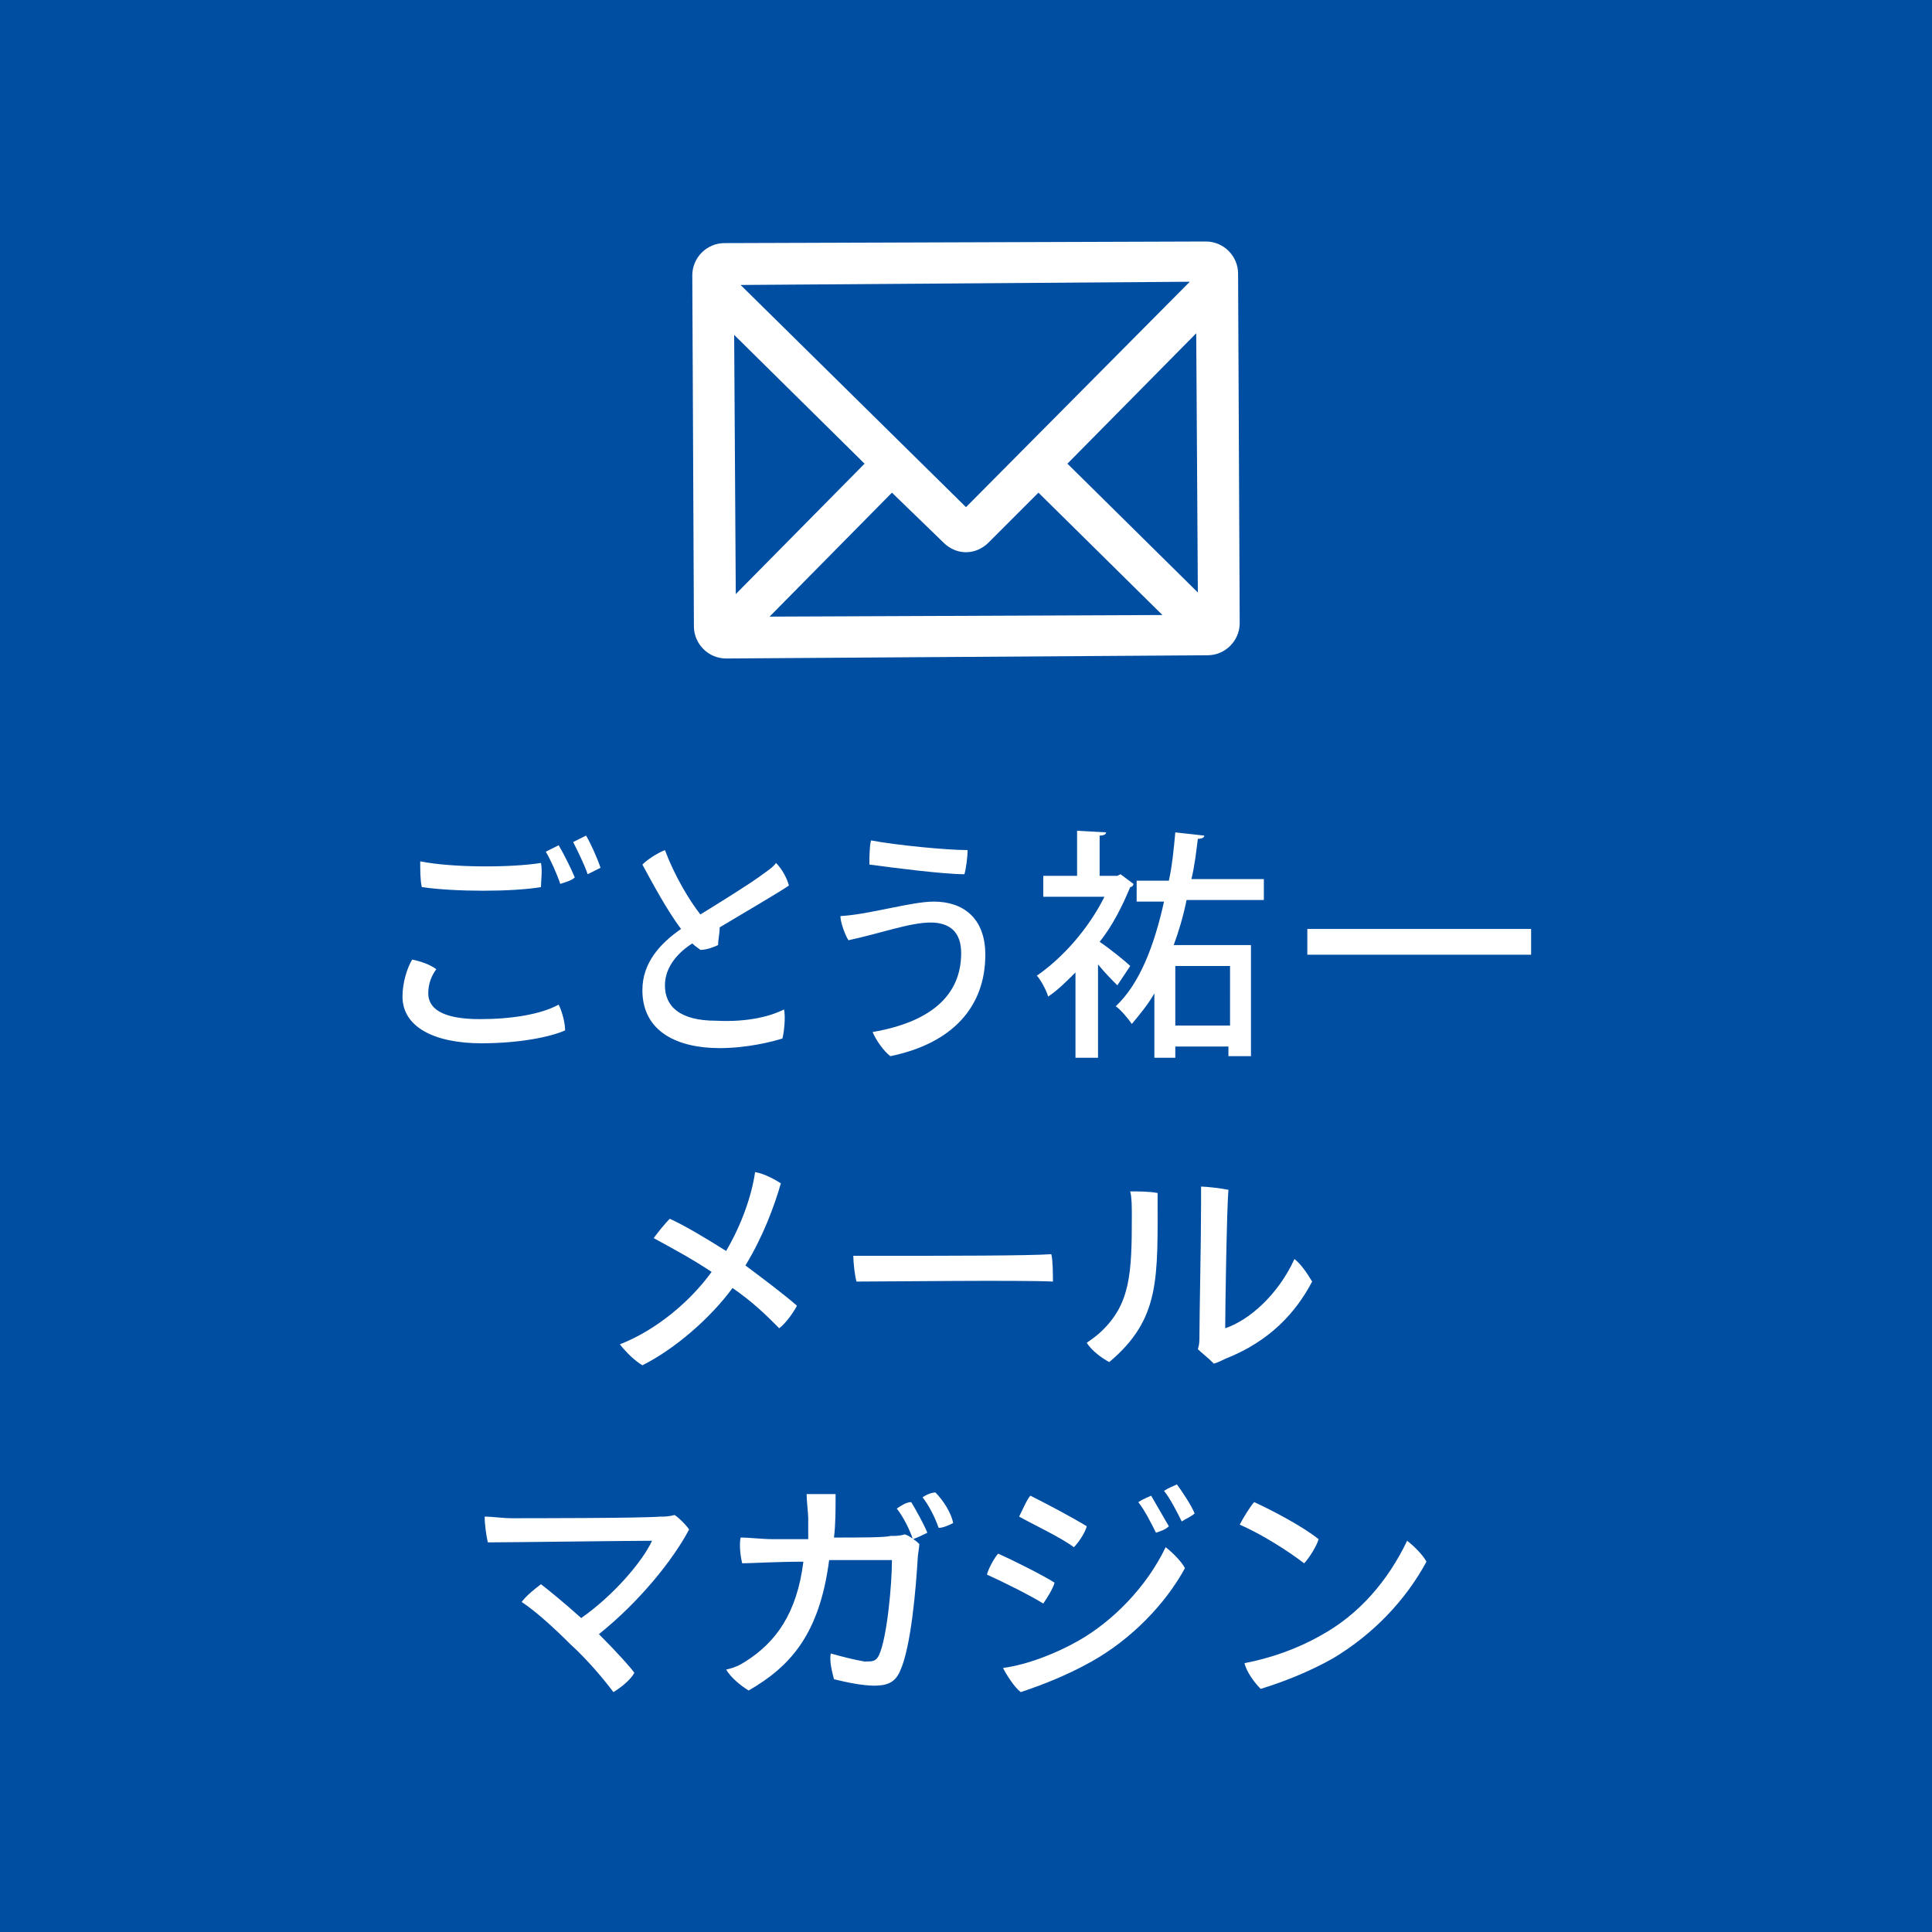 <?xml version="1.0" encoding="utf-8"?>
<!-- Generator: Adobe Illustrator 25.3.1, SVG Export Plug-In . SVG Version: 6.00 Build 0)  -->
<svg version="1.1" id="レイヤー_1" xmlns="http://www.w3.org/2000/svg" xmlns:xlink="http://www.w3.org/1999/xlink" x="0px"
	 y="0px" width="120px" height="120px" viewBox="0 0 120 120" style="enable-background:new 0 0 120 120;" xml:space="preserve">
<style type="text/css">
	.st0{fill:#004EA2;}
	.st1{fill:#FFFFFF;}
</style>
<rect class="st0" width="120" height="120"/>
<g>
	<path class="st1" d="M74.9,15L45,15.1c-1.1,0-2,0.9-2,2l0.1,21.8c0,1.1,0.9,2,2,2L75,40.7c1.1,0,2-0.9,2-2L76.9,17
		C76.9,15.9,76,15,74.9,15z M74.4,36.8l-8.1-8l8-8.1L74.4,36.8z M58.6,33.7c0.4,0.4,0.9,0.6,1.4,0.6c0.5,0,1-0.2,1.4-0.6l3.1-3.1
		l7.7,7.6l-24.4,0.1l7.6-7.7L58.6,33.7z M73.9,17.5L60,31.5L46,17.7L73.9,17.5z M53.7,28.8l-8,8.1l-0.1-16.1L53.7,28.8z"/>
</g>
<g>
	<g>
		<path class="st1" d="M27.1,60.2c-0.3,0.4-0.5,0.9-0.5,1.5c0,0.9,0.8,1.6,3.2,1.6c2,0,3.8-0.3,4.9-0.9c0.2,0.4,0.4,1.1,0.4,1.6
			c-0.9,0.4-2.8,0.8-5.2,0.8c-2.9,0-4.9-1-4.9-2.9c0-0.9,0.3-1.8,0.6-2.3C26.1,59.7,26.7,59.9,27.1,60.2z M26.1,53.5
			c2,0.4,5.6,0.4,7.5,0.1c0.1,0.5,0,1.1,0,1.5c-1.8,0.3-5.3,0.3-7.4,0C26.1,54.7,26.1,54,26.1,53.5z M35.7,54.5
			c-0.2,0.2-0.6,0.3-0.9,0.4c-0.2-0.6-0.6-1.5-0.9-2c0.2-0.1,0.6-0.3,0.8-0.4C35,53,35.5,54,35.7,54.5z M37.3,53.9
			c-0.2,0.1-0.6,0.3-0.8,0.4c-0.2-0.6-0.6-1.4-0.9-2c0.2-0.1,0.6-0.3,0.8-0.4C36.7,52.4,37.1,53.3,37.3,53.9z"/>
		<path class="st1" d="M48.7,62.7c0.1,0.5,0,1.4-0.1,1.8c-0.6,0.2-2.2,0.6-3.9,0.6c-2.6,0-4.8-1-4.8-3.6c0-1.7,1.1-2.9,2.4-3.8
			c-0.9-1.2-1.8-2.9-2.4-4c0.3-0.3,0.9-0.7,1.4-0.9c0.6,1.6,1.5,3.1,2.2,4c1.3-0.8,2.9-1.8,3.6-2.3c0.4-0.3,0.9-0.6,1.1-0.9
			c0.4,0.4,0.7,1,0.8,1.4c-0.4,0.3-2.8,1.7-4.3,2.6c0,0.4-0.1,0.8-0.1,1.1c-0.2,0.1-0.7,0.3-1.1,0.3c-0.1-0.1-0.3-0.2-0.5-0.4
			c-0.8,0.5-1.7,1.4-1.7,2.6c0,1.3,0.9,2.2,3.2,2.2C46.5,63.5,47.9,63.1,48.7,62.7z"/>
		<path class="st1" d="M59.7,59.2c0-1.3-0.7-1.9-1.9-1.9c-1.3,0-3.2,0.7-5.1,1.1c-0.2-0.3-0.5-1.1-0.5-1.5c1.8-0.1,4.4-0.9,5.8-0.9
			c1.8,0,3.2,1,3.2,3.3c0,3.2-2,5.5-5.9,6.3c-0.4-0.3-0.9-1-1.1-1.5C57.7,63.5,59.7,61.9,59.7,59.2L59.7,59.2z M60.1,52.8
			c0,0.4-0.1,1.2-0.2,1.5c-1.3,0-4.4-0.4-5.9-0.6c0-0.4,0-1.1,0.1-1.5C55.7,52.5,58.8,52.8,60.1,52.8z"/>
		<path class="st1" d="M70.4,54.9c0,0.1-0.1,0.2-0.2,0.2c-0.5,1.2-1.1,2.4-1.9,3.4c0.6,0.4,1.6,1.2,1.9,1.5l-0.8,1.2
			c-0.3-0.3-0.8-0.8-1.2-1.3v5.8h-1.4v-5.3c-0.6,0.6-1.1,1.1-1.7,1.5c-0.1-0.4-0.5-1.1-0.7-1.3c1.6-1.1,3.2-2.9,4.2-4.9h-3.8v-1.3
			h2.1v-2.8l1.8,0.1c0,0.1-0.1,0.2-0.4,0.2v2.5h1.1l0.2-0.1L70.4,54.9z M78.5,55.9h-4.8c-0.2,1-0.5,2-0.8,2.8h4.8v6.9h-1.4V65H73
			v0.7h-1.3v-4c-0.4,0.7-0.9,1.3-1.4,1.9c-0.2-0.3-0.7-0.9-1-1.1c1.5-1.4,2.4-3.8,3-6.5h-1.7v-1.3h2c0.2-0.9,0.3-1.9,0.4-3l1.8,0.2
			c0,0.1-0.1,0.2-0.4,0.2c-0.1,0.8-0.2,1.7-0.4,2.5h4.5V55.9z M76.4,60H73v3.7h3.4V60z"/>
		<path class="st1" d="M81.2,57.7h13.9v1.6H81.2V57.7z"/>
		<path class="st1" d="M49.5,81.1c-0.2,0.4-0.7,1.1-1.1,1.4c-0.8-0.8-1.6-1.6-2.9-2.5c-1.4,1.9-3.6,3.8-5.6,4.8
			c-0.5-0.3-1-0.8-1.4-1.3c2.3-0.9,4.4-2.7,5.7-4.5c-1.2-0.8-2.5-1.5-3.6-2.1c0.3-0.4,0.7-0.9,1-1.2c0.9,0.4,2.4,1.3,3.5,2
			c1-1.7,1.6-3.5,1.8-4.9c0.6,0.1,1.3,0.5,1.6,0.7c-0.4,1.4-1.1,3.3-2.2,5.1C47.5,79.5,48.7,80.4,49.5,81.1z"/>
		<path class="st1" d="M55.3,78c3.4,0,8.6,0,10-0.1c0.1,0.4,0.1,1.3,0.1,1.7c-2.1-0.1-10.3,0-12.2,0C53.1,79.3,53,78.4,53,78
			C53.4,78,54.4,78,55.3,78z"/>
		<path class="st1" d="M70.3,75.6c0-0.7,0-1.2-0.1-1.6c0.5,0,1.2,0,1.7,0.1c0,5.3,0.2,7.8-3,10.5c-0.4-0.2-1.1-0.7-1.4-1.2
			c0.3-0.2,0.7-0.5,0.9-0.7C70.2,81,70.3,79.1,70.3,75.6z M74.4,83.8c0.1-0.3,0.1-0.5,0.1-0.9c0-1.2,0.1-5.8,0.1-8
			c0-0.5,0-0.9,0-1.2c0.3,0,1.2,0.1,1.7,0.2c-0.1,1.1-0.2,7.3-0.2,8.6c1.5-0.5,3.3-2.1,4.3-4.3c0.4,0.3,0.8,0.9,1.1,1.4
			c-1,1.9-2.6,3.7-5.4,4.8c-0.2,0.1-0.4,0.2-0.7,0.3C75,84.3,74.6,84,74.4,83.8z"/>
		<path class="st1" d="M39.4,103.9c-0.2,0.4-0.8,0.9-1.3,1.2c-0.6-0.8-1.6-2-2.7-3c-1-1-2.1-2-3-2.6c0.3-0.4,0.8-0.8,1.2-1.1
			c0.4,0.3,1.5,1.2,2.5,2.1c2-1.4,3.8-3.5,4.4-4.8c-1.4,0-8.9,0.1-10.2,0.1c-0.1-0.4-0.2-1.2-0.2-1.6c0.5,0,1.1,0.1,1.7,0.1
			c0.9,0,8.1,0,9.2-0.1c0.3,0,0.5,0,0.9-0.1c0.3,0.2,0.7,0.6,0.9,0.9c-1,1.9-3.1,4.5-5.6,6.5C38.3,102.6,39.2,103.6,39.4,103.9z"/>
		<path class="st1" d="M51.5,96.9c-0.6,4.6-2.4,6.6-5,8.1c-0.5-0.3-1.1-0.8-1.4-1.3c0.5-0.1,0.9-0.3,1.2-0.5c1.9-1.2,3.2-3,3.6-6.2
			c-1.7,0-3.3,0.1-3.8,0.1C46,96.7,45.9,96,46,95.5c0.6,0,1.3,0.1,2,0.1c0.3,0,1.2,0,2.2,0c0-0.4,0-0.9,0-1.3c0-0.3-0.1-1.1-0.1-1.5
			c0.5,0,1.2,0,1.8,0c0,1,0,1.9-0.1,2.7c1.6,0,3.2,0,3.5-0.1c0.3,0,0.6,0,0.9-0.1c0.3,0.1,0.7,0.4,0.9,0.6c0,0.2-0.1,0.7-0.1,0.9
			c-0.1,1.7-0.4,5.5-1.1,7c-0.3,0.7-0.8,0.9-1.6,0.9c-0.7,0-1.7-0.2-2.5-0.4c-0.1-0.4-0.3-1.1-0.2-1.6c0.7,0.2,1.5,0.4,2.1,0.5
			c0.5,0,0.7,0,0.9-0.4c0.5-1.1,0.8-4.4,0.8-5.9L51.5,96.9z M56.6,93.3c0.3,0.5,0.8,1.4,1,1.9c-0.2,0.1-0.6,0.3-0.9,0.4
			c-0.2-0.6-0.6-1.4-1-1.9C56,93.5,56.3,93.3,56.6,93.3z M59.2,94.6c-0.2,0.1-0.6,0.3-0.9,0.3c-0.2-0.6-0.6-1.4-1-1.9
			c0.3-0.2,0.6-0.3,0.8-0.3C58.6,93.2,59.1,94,59.2,94.6z"/>
		<path class="st1" d="M65.5,98.3c-0.1,0.4-0.5,1-0.7,1.3c-0.8-0.5-2.4-1.3-3.5-1.8c0.1-0.4,0.5-1.1,0.7-1.3
			C62.9,96.9,64.7,97.8,65.5,98.3z M67,101.9c2.1-1.2,4.2-3.3,5.4-5.8c0.4,0.3,1,0.9,1.2,1.3c-1.2,2.2-3.3,4.4-5.8,5.8
			c-1.6,0.9-3.2,1.5-4.4,1.9c-0.4-0.3-0.9-1.1-1.1-1.5C63.8,103.4,65.6,102.7,67,101.9z M67.5,94.8c-0.1,0.4-0.5,1-0.8,1.3
			c-0.8-0.6-2.5-1.4-3.4-1.9c0.2-0.4,0.5-1.1,0.7-1.3C65,93.4,66.7,94.3,67.5,94.8z M72.6,94.8c-0.2,0.2-0.5,0.3-0.8,0.4
			c-0.3-0.6-0.7-1.4-1.1-1.9c0.3-0.2,0.6-0.3,0.8-0.4C71.8,93.4,72.3,94.3,72.6,94.8z M74.2,94c-0.2,0.2-0.5,0.3-0.8,0.5
			c-0.3-0.6-0.7-1.4-1.1-1.9c0.3-0.2,0.6-0.3,0.8-0.4C73.4,92.6,74,93.5,74.2,94z"/>
		<path class="st1" d="M81.9,95.6c-0.1,0.4-0.6,1.2-0.9,1.5c-0.9-0.7-2.6-1.8-4-2.4c0.2-0.4,0.7-1.2,0.9-1.4
			C79,93.8,80.9,94.8,81.9,95.6z M82,101.6c2.4-1.3,4.2-3.4,5.4-5.9c0.4,0.3,1,0.9,1.2,1.3c-1.3,2.4-3.3,4.5-5.8,6
			c-1.6,0.9-3.2,1.5-4.5,1.9c-0.4-0.4-0.9-1.1-1-1.6C78.9,103,80.6,102.4,82,101.6z"/>
	</g>
</g>
</svg>
